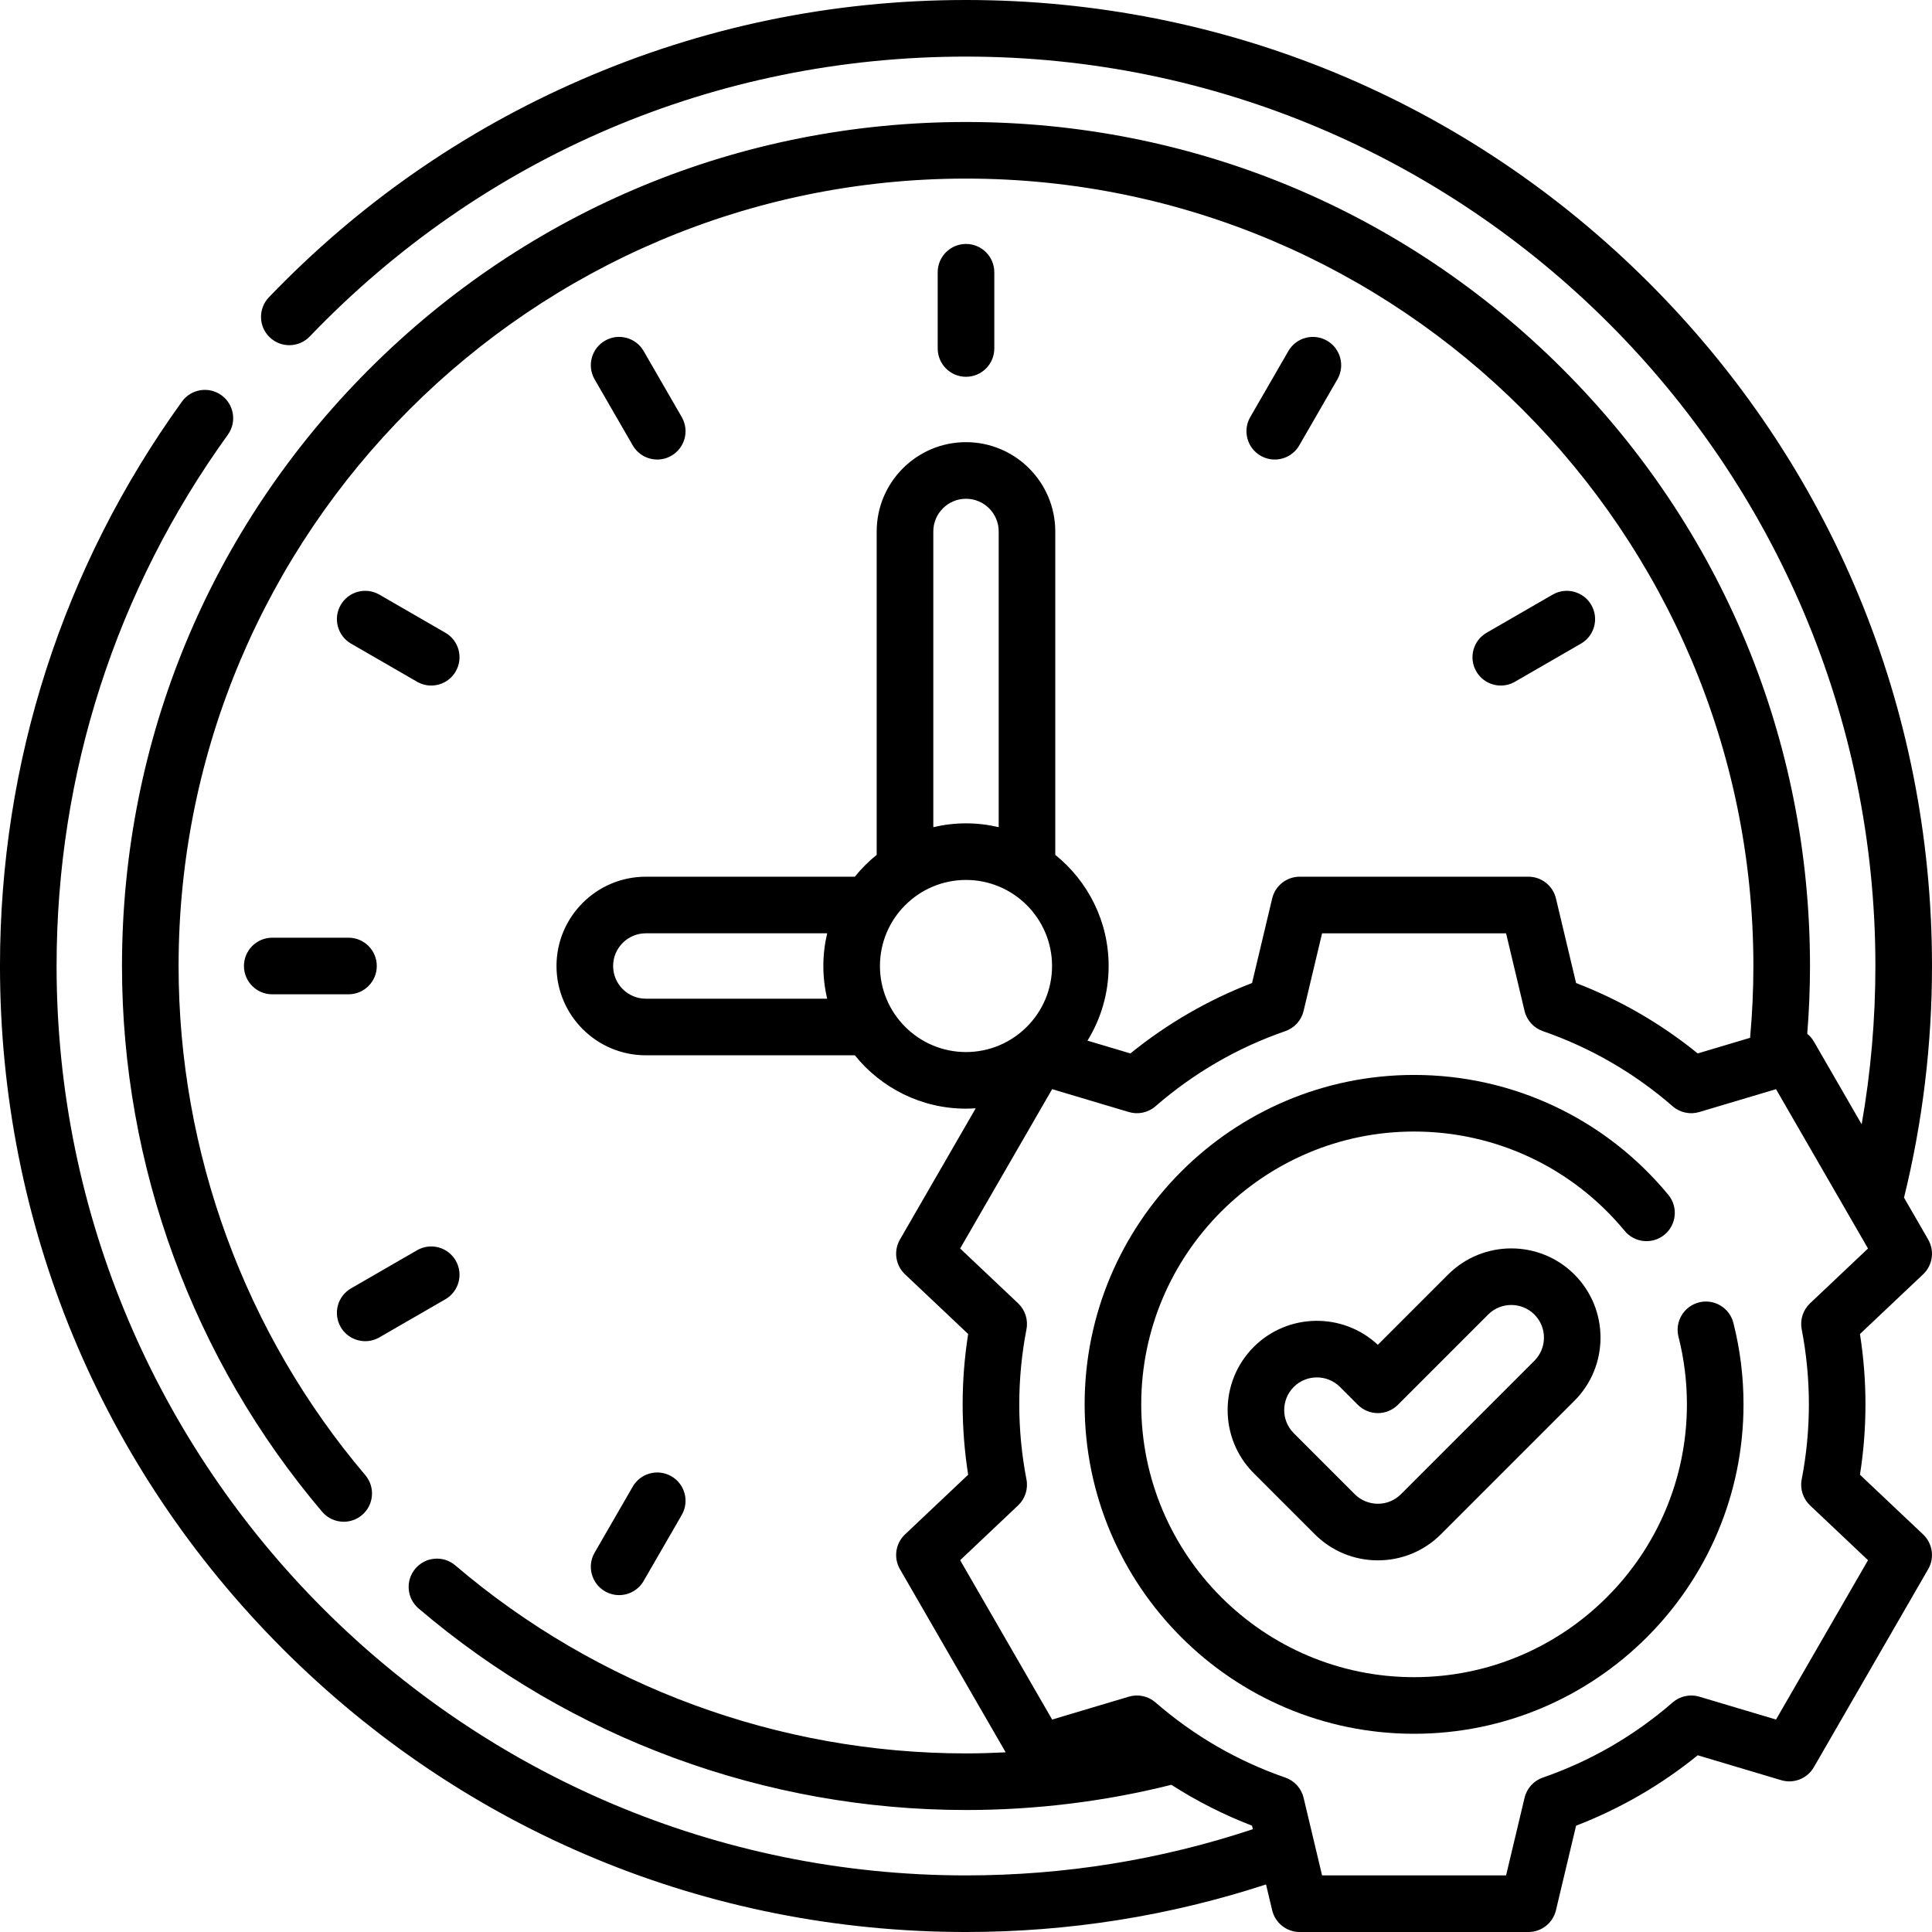 <svg id="Capa_1" enable-background="new 0 0 512 512" height="512" viewBox="0 0 512 512" width="512" xmlns="http://www.w3.org/2000/svg"><g><g><path d="m510.995 328.498-6.413-11.107c4.92-19.97 7.418-40.606 7.418-61.391 0-68.379-26.629-132.666-74.981-181.019-48.353-48.352-112.64-74.981-181.019-74.981-35.493 0-69.855 7.128-102.132 21.187-31.177 13.579-58.971 32.959-82.61 57.602-2.867 2.989-2.769 7.737.221 10.604 2.988 2.867 7.736 2.768 10.604-.221 45.882-47.831 107.647-74.172 173.917-74.172 132.888 0 241 108.112 241 241 0 14.122-1.221 28.167-3.639 41.954l-12.67-21.945c-.464-.803-1.065-1.483-1.751-2.044.476-5.971.73-11.985.73-17.964 0-59.746-23.265-115.915-65.51-158.16-42.245-42.245-98.414-65.511-158.16-65.511s-115.915 23.266-158.16 65.51c-42.245 42.246-65.51 98.414-65.51 158.16 0 52.957 18.837 104.321 53.041 144.632 1.483 1.749 3.596 2.647 5.723 2.647 1.714 0 3.438-.585 4.849-1.781 3.158-2.68 3.546-7.413.866-10.571-31.907-37.603-49.479-85.521-49.479-134.927 0-115.061 93.609-208.67 208.67-208.67s208.67 93.609 208.67 208.67c0 6.339-.301 12.718-.873 19.033l-13.878 4.139c-9.752-7.905-20.565-14.164-32.237-18.659l-5.336-22.413c-.804-3.378-3.823-5.763-7.296-5.763h-60.61c-3.473 0-6.492 2.384-7.296 5.763l-5.336 22.413c-11.671 4.496-22.484 10.754-32.237 18.659l-11.371-3.391c3.55-5.758 5.604-12.533 5.604-19.781 0-11.895-5.527-22.518-14.142-29.453v-85.706c0-13.047-10.615-23.663-23.663-23.663s-23.663 10.615-23.663 23.663v85.706c-2.132 1.716-4.074 3.658-5.79 5.79h-55.401c-13.047 0-23.663 10.615-23.663 23.663s10.615 23.663 23.663 23.663h55.401c6.935 8.615 17.558 14.142 29.453 14.142.869 0 1.728-.04 2.582-.098l-20.087 34.791c-1.736 3.008-1.181 6.814 1.343 9.2l16.739 15.826c-.97 6.165-1.46 12.418-1.46 18.645s.491 12.481 1.46 18.646l-16.739 15.825c-2.524 2.386-3.079 6.192-1.343 9.2l28.025 48.542c-3.499.174-7.005.289-10.521.289-49.6 0-97.663-17.695-135.333-49.826-3.152-2.689-7.886-2.312-10.573.839-2.688 3.151-2.312 7.885.839 10.573 40.384 34.444 91.904 53.413 145.069 53.413 18.449 0 36.742-2.246 54.426-6.677 6.739 4.315 13.88 7.943 21.382 10.832l.221.929c-24.438 8.122-49.979 12.246-76.029 12.246-132.888 0-241-108.112-241-241 0-50.935 15.693-99.62 45.383-140.793 2.422-3.36 1.663-8.047-1.697-10.47-3.362-2.423-8.049-1.663-10.47 1.697-31.543 43.743-48.216 95.463-48.216 149.566 0 68.379 26.629 132.666 74.981 181.019 48.353 48.352 112.64 74.981 181.019 74.981 27.222 0 53.927-4.247 79.515-12.605l1.629 6.843c.804 3.378 3.823 5.763 7.296 5.763h60.61c3.473 0 6.492-2.384 7.296-5.763l5.336-22.413c11.671-4.496 22.484-10.754 32.237-18.659l22.132 6.601c3.327.992 6.902-.429 8.639-3.437l30.305-52.49c1.736-3.008 1.181-6.814-1.343-9.2l-16.739-15.825c.97-6.164 1.46-12.418 1.46-18.646s-.491-12.481-1.46-18.645l16.739-15.825c2.524-2.387 3.079-6.193 1.343-9.201zm-263.658-187.657c0-4.776 3.886-8.663 8.663-8.663s8.663 3.886 8.663 8.663v78.367c-2.784-.655-5.681-1.013-8.663-1.013s-5.879.358-8.663 1.013zm-76.191 123.822c-4.776 0-8.663-3.886-8.663-8.663 0-4.776 3.886-8.663 8.663-8.663h48.062c-.655 2.784-1.013 5.681-1.013 8.663 0 2.981.358 5.879 1.013 8.663zm62.049-8.663c0-12.575 10.23-22.805 22.805-22.805s22.805 10.23 22.805 22.805-10.23 22.805-22.805 22.805-22.805-10.23-22.805-22.805zm246.483 89.394c-1.864 1.763-2.698 4.355-2.211 6.874 1.266 6.544 1.907 13.24 1.907 19.901s-.642 13.357-1.907 19.901c-.487 2.519.347 5.111 2.211 6.874l15.365 14.526-24.381 42.229-20.325-6.062c-2.461-.735-5.125-.158-7.062 1.525-10.167 8.833-21.743 15.534-34.407 19.916-2.423.838-4.25 2.856-4.843 5.35l-4.899 20.572h-48.762l-4.898-20.571c-.594-2.494-2.42-4.512-4.843-5.35-12.664-4.382-24.24-11.083-34.407-19.916-1.938-1.684-4.601-2.261-7.062-1.525l-20.325 6.062-24.381-42.229 15.365-14.526c1.864-1.762 2.698-4.354 2.211-6.873-1.265-6.546-1.907-13.242-1.907-19.902s.642-13.355 1.907-19.901c.487-2.519-.347-5.111-2.211-6.874l-15.365-14.526 24.381-42.229 20.325 6.062c2.459.733 5.124.158 7.062-1.525 10.167-8.833 21.743-15.534 34.407-19.916 2.423-.839 4.25-2.856 4.843-5.351l4.898-20.571h48.762l4.898 20.571c.594 2.494 2.42 4.512 4.843 5.351 12.664 4.382 24.24 11.083 34.407 19.916 1.938 1.684 4.602 2.259 7.062 1.525l20.325-6.062 24.381 42.229z"/><path d="m450.238 345.152c-4.014 1.022-6.439 5.105-5.416 9.119 1.478 5.802 2.228 11.824 2.228 17.898 0 39.867-32.434 72.3-72.3 72.3-39.872 0-72.31-32.434-72.31-72.3s32.438-72.3 72.31-72.3c21.66 0 42 9.595 55.805 26.324 2.637 3.194 7.362 3.648 10.559 1.011 3.194-2.637 3.647-7.364 1.011-10.559-16.665-20.194-41.222-31.776-67.375-31.776-48.143 0-87.31 39.163-87.31 87.3 0 48.138 39.167 87.3 87.31 87.3 48.137 0 87.3-39.163 87.3-87.3 0-7.323-.906-14.59-2.692-21.602-1.023-4.013-5.108-6.439-9.12-5.415z"/><path d="m383.772 337.759-18.633 18.633c-9.265-8.663-23.851-8.475-32.886.56-9.225 9.226-9.225 24.238 0 33.464l16.163 16.163c4.47 4.469 10.412 6.93 16.732 6.93s12.262-2.461 16.732-6.931l35.356-35.355c9.225-9.226 9.225-24.238-.001-33.465-9.225-9.223-24.236-9.224-33.463.001zm22.858 10.606c3.378 3.377 3.378 8.874 0 12.251l-35.355 35.355c-1.637 1.636-3.812 2.538-6.126 2.538s-4.49-.901-6.126-2.537l-16.162-16.163c-3.378-3.378-3.378-8.874-.001-12.251 1.689-1.689 3.908-2.533 6.126-2.533s4.437.844 6.125 2.533l4.734 4.734c1.407 1.406 3.314 2.197 5.304 2.197s3.897-.79 5.303-2.197l23.926-23.927c3.379-3.376 8.875-3.376 12.252 0z"/><path d="m263.5 92.354v-20.204c0-4.142-3.358-7.5-7.5-7.5s-7.5 3.358-7.5 7.5v20.203c0 4.142 3.358 7.5 7.5 7.5s7.5-3.357 7.5-7.499z"/><path d="m174.184 121.78c1.272 0 2.562-.324 3.743-1.006 3.587-2.071 4.816-6.658 2.745-10.245l-10.102-17.497c-2.071-3.587-6.658-4.817-10.245-2.745-3.587 2.071-4.816 6.658-2.745 10.245l10.102 17.497c1.389 2.406 3.91 3.751 6.502 3.751z"/><path d="m110.528 180.672c1.181.682 2.471 1.006 3.743 1.006 2.592 0 5.113-1.346 6.502-3.751 2.071-3.587.842-8.174-2.745-10.245l-17.497-10.102c-3.587-2.072-8.174-.842-10.245 2.745s-.842 8.174 2.745 10.245z"/><path d="m64.65 256c0 4.142 3.358 7.5 7.5 7.5h20.203c4.142 0 7.5-3.358 7.5-7.5s-3.358-7.5-7.5-7.5h-20.203c-4.142 0-7.5 3.358-7.5 7.5z"/><path d="m334.073 120.774c1.181.682 2.471 1.006 3.743 1.006 2.592 0 5.113-1.346 6.502-3.751l10.102-17.497c2.071-3.587.842-8.174-2.745-10.245-3.588-2.072-8.174-.842-10.245 2.745l-10.102 17.497c-2.071 3.587-.842 8.174 2.745 10.245z"/><path d="m397.729 181.678c1.272 0 2.562-.324 3.743-1.006l17.497-10.102c3.587-2.071 4.816-6.658 2.745-10.245s-6.658-4.816-10.245-2.745l-17.497 10.102c-3.587 2.071-4.816 6.658-2.745 10.245 1.389 2.406 3.91 3.751 6.502 3.751z"/><path d="m96.789 355.426c1.272 0 2.562-.324 3.743-1.006l17.497-10.102c3.587-2.071 4.816-6.658 2.745-10.245s-6.659-4.817-10.245-2.745l-17.497 10.102c-3.587 2.071-4.816 6.658-2.745 10.245 1.389 2.406 3.91 3.751 6.502 3.751z"/><path d="m164.068 422.72c2.592 0 5.113-1.346 6.502-3.751l10.102-17.497c2.071-3.587.842-8.174-2.745-10.245-3.587-2.072-8.174-.842-10.245 2.745l-10.102 17.497c-2.071 3.587-.842 8.174 2.745 10.245 1.181.682 2.471 1.006 3.743 1.006z"/></g></g></svg>